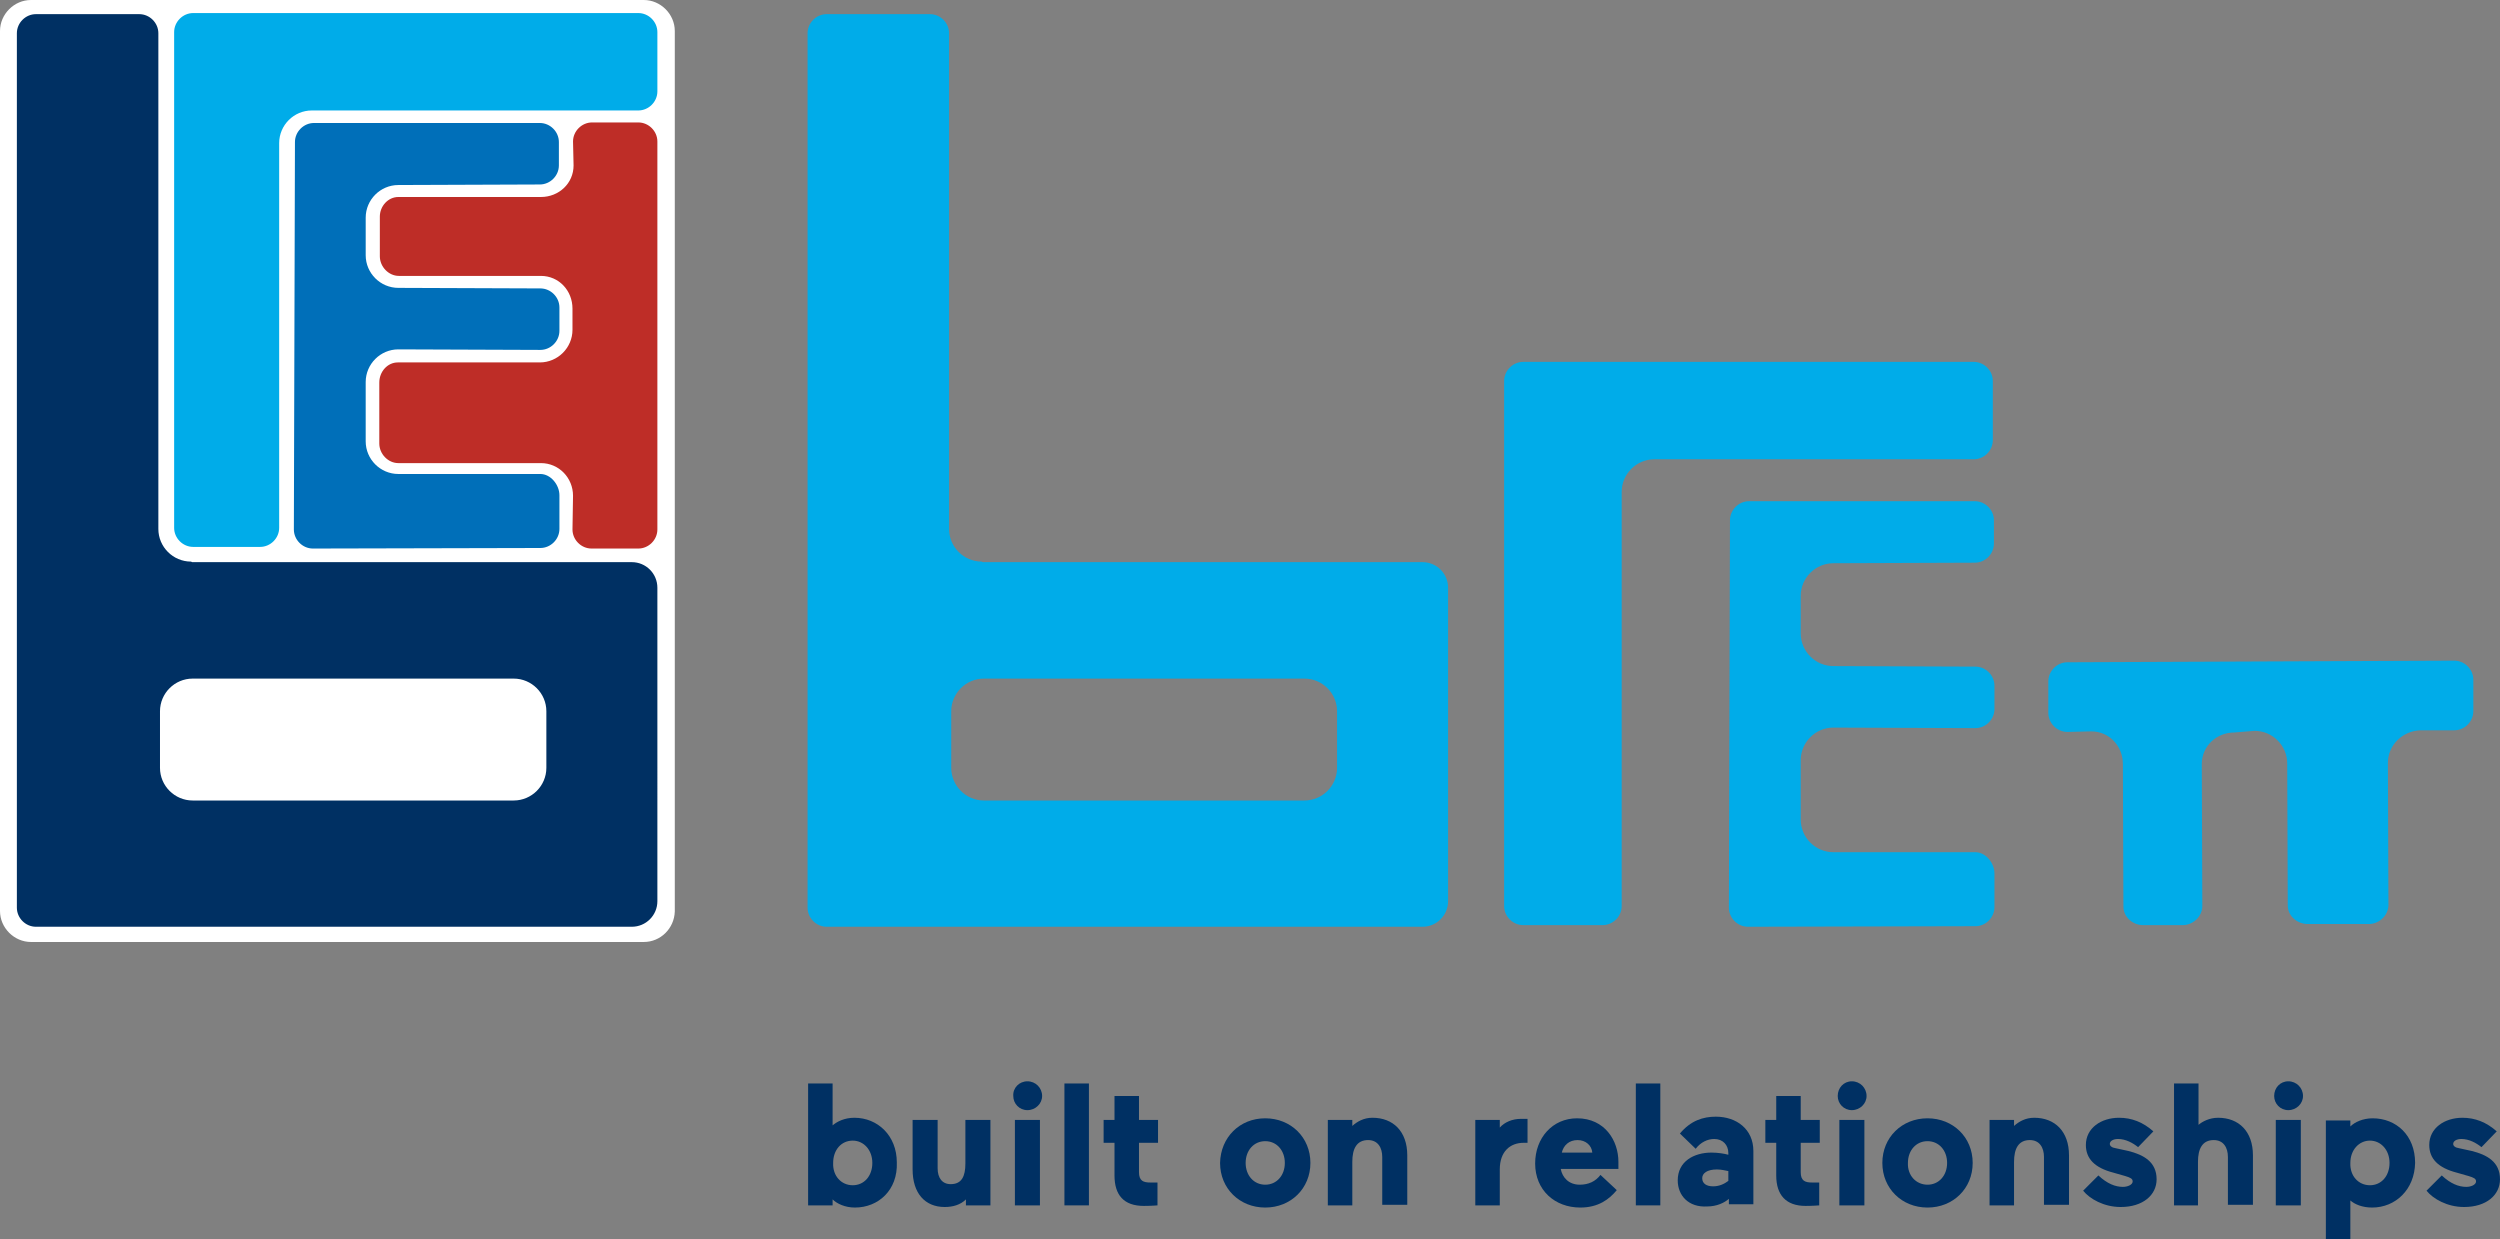 <?xml version="1.0" encoding="utf-8"?>
<!-- Generator: Adobe Illustrator 23.0.4, SVG Export Plug-In . SVG Version: 6.00 Build 0)  -->
<svg version="1.1" id="Layer_1" xmlns="http://www.w3.org/2000/svg" xmlns:xlink="http://www.w3.org/1999/xlink" x="0px" y="0px"
	 viewBox="0 0 459.4 227.7" style="enable-background:new 0 0 459.4 227.7;" xml:space="preserve">
<rect x="0" y="0" width="459.4" height="227.7" fill="#808080" stroke="none"/>
<style type="text/css">
	.st0{fill:#FFFFFF;}
	.st1{fill:#003063;}
	.st2{fill:#00ACE9;}
	.st3{fill:#006FB9;}
	.st4{fill:#BE2D27;}
	.st5{enable-background:new    ;}
</style>
<g>
	<path class="st0" d="M118.3,173.1H5.7c-3.1,0-5.7-2.6-5.7-5.7V5.7C0,2.6,2.6,0,5.7,0h112.6c3.1,0,5.7,2.6,5.7,5.7v161.8
		C123.9,170.6,121.4,173.1,118.3,173.1z"/>
	<path class="st1" d="M35.1,103.2c-3.3,0-6-2.7-6-6v-0.1v-91c0-1.9-1.6-3.5-3.5-3.5h-19c-1.9,0-3.5,1.6-3.5,3.5v160.7
		c0,1.9,1.6,3.5,3.5,3.5h1.5h17.4h90.6c2.6,0,4.7-2.1,4.7-4.7V108c0-2.6-2.1-4.7-4.7-4.7H35.3L35.1,103.2z M100.4,141.1
		c0,3.3-2.7,6-6,6h-59c-3.3,0-6-2.7-6-6v-10.4c0-3.3,2.7-6,6-6h59c3.3,0,6,2.7,6,6V141.1z"/>
	<path class="st2" d="M180.4,103.2c-3.3,0-6-2.7-6-6v-0.1v-91c0-1.9-1.6-3.5-3.5-3.5h-19c-1.9,0-3.5,1.6-3.5,3.5v160.7
		c0,1.9,1.6,3.5,3.5,3.5h1.5h17.4h90.6c2.6,0,4.7-2.1,4.7-4.7V108c0-2.6-2.1-4.7-4.7-4.7h-80.8L180.4,103.2z M245.7,141.1
		c0,3.3-2.7,6-6,6h-58.9c-3.3,0-6-2.7-6-6v-10.4c0-3.3,2.7-6,6-6h58.9c3.3,0,6,2.7,6,6V141.1z"/>
	<path class="st2" d="M51.3,26.3c0-3.3,2.7-6,6-6h60c1.9,0,3.5-1.6,3.5-3.5V5.9c0-1.9-1.6-3.5-3.5-3.5H35.5C33.6,2.4,32,4,32,5.9V97
		c0,1.9,1.6,3.5,3.5,3.5h12.3c1.9,0,3.5-1.6,3.5-3.5V26.3z"/>
	<path class="st2" d="M298,90.4c0-3.3,2.7-6,6-6h58.7c1.9,0,3.5-1.6,3.5-3.5V70c0-1.9-1.6-3.5-3.5-3.5h-82.8c-1.9,0-3.5,1.6-3.5,3.5
		v96.5c0,1.9,1.6,3.5,3.5,3.5h14.6c1.9,0,3.5-1.6,3.5-3.5V90.4z"/>
	<path class="st3" d="M99.3,100.7c1.9,0,3.5-1.6,3.5-3.5V91c0-1.9-1.6-3.9-3.5-3.9H73.2c-3.3,0-6-2.7-6-6V70.2c0-3.3,2.7-6,6-6
		l26.1,0.1c1.9,0,3.5-1.6,3.5-3.5v-4.3c0-1.9-1.6-3.5-3.5-3.5l-26.1-0.1c-3.3,0-6-2.7-6-6V40c0-3.3,2.7-6,6-6l26-0.1
		c1.9,0,3.5-1.6,3.5-3.5v-4.3c0-1.9-1.6-3.5-3.5-3.5H57.7c-1.9,0-3.5,1.6-3.5,3.5L54,97.3c0,1.9,1.6,3.5,3.5,3.5L99.3,100.7z"/>
	<path class="st2" d="M363,170.2c1.9,0,3.5-1.6,3.5-3.5v-6.2c0-1.9-1.6-3.9-3.5-3.9h-26.1c-3.3,0-6-2.7-6-6v-10.9c0-3.3,2.7-6,6-6
		l26.1,0.1c1.9,0,3.5-1.6,3.5-3.5V126c0-1.9-1.6-3.5-3.5-3.5l-26.1-0.1c-3.3,0-6-2.7-6-6v-6.9c0-3.3,2.7-6,6-6l26-0.1
		c1.9,0,3.5-1.6,3.5-3.5v-4.3c0-1.9-1.6-3.5-3.5-3.5h-41.5c-1.9,0-3.5,1.6-3.5,3.5l-0.2,71.2c0,1.9,1.6,3.5,3.5,3.5L363,170.2z"/>
	<path class="st4" d="M105.2,60.6c0,3.3-2.7,6-6,6H73.1c-1.9,0-3.4,1.7-3.4,3.7v11.2c0,1.9,1.6,3.6,3.5,3.6h26.2
		c3.3,0,5.9,2.7,5.9,6l-0.1,6.2c0,1.9,1.6,3.5,3.5,3.5h8.6c1.9,0,3.5-1.6,3.5-3.5V26c0-1.9-1.6-3.5-3.5-3.5h-8.5
		c-1.9,0-3.5,1.6-3.5,3.5l0.1,4.4c0,3.3-2.7,5.8-6,5.8H73.2c-1.9,0-3.4,1.7-3.4,3.6v7.3c0,1.9,1.6,3.6,3.5,3.6h26.1
		c3.3,0,5.8,2.7,5.8,6V60.6z"/>
	<path class="st2" d="M414.3,134.3c3.3,0,6,2.7,6,6l0.1,26.1c0,1.9,1.7,3.4,3.7,3.4h11.2c1.9,0,3.6-1.6,3.6-3.5l-0.1-26.1
		c0-3.3,2.7-5.9,6-6h6.2c1.9,0,3.5-1.6,3.5-3.5v-5.8c0-1.9-1.6-3.5-3.5-3.5l-71.1,0.3c-1.9,0-3.5,1.6-3.5,3.5v5.8
		c0,1.9,1.6,3.5,3.5,3.5l4.4-0.1c3.3,0,5.8,2.7,5.8,6l0.1,26.2c0,1.9,1.7,3.4,3.6,3.4h7.3c1.9,0,3.6-1.6,3.6-3.5l-0.1-26.1
		c0-3.3,2.7-5.8,6-5.8L414.3,134.3z"/>
	<g class="st5">
		<path class="st1" d="M157.1,221.9c-1.8,0-3.3-0.7-4.1-1.5v1.1h-4.5v-22.4h4.5v7.7c0.8-0.7,2.2-1.4,4-1.4c4.3,0,7.8,3.3,7.8,8.2
			C165,218.7,161.4,221.9,157.1,221.9z M156.7,217.8c2.1,0,3.6-1.7,3.6-4.1c0-2.4-1.6-4.1-3.6-4.1c-2.1,0-3.6,1.7-3.6,4.1
			C153,216.1,154.6,217.8,156.7,217.8z"/>
		<path class="st1" d="M177.4,205.8h4.6v15.7h-4.5v-1.1c-1,1-2.4,1.4-3.9,1.4c-3.6,0-5.9-2.5-5.9-6.9v-9.1h4.6v8.9
			c0,1.7,0.8,2.9,2.4,2.9c2,0,2.7-1.4,2.7-3.8V205.8z"/>
		<path class="st1" d="M188.8,198.7c1.5,0,2.7,1.2,2.7,2.7c0,1.4-1.2,2.6-2.7,2.6c-1.5,0-2.6-1.2-2.6-2.6
			C186.1,199.9,187.3,198.7,188.8,198.7z M186.5,205.8h4.6v15.7h-4.6V205.8z"/>
		<path class="st1" d="M195.6,199.1h4.5v22.4h-4.5V199.1z"/>
		<path class="st1" d="M204.8,216v-6h-2v-4.2h2v-4.4h4.5v4.4h3.5v4.2h-3.5v5.4c0,1.6,0.8,1.9,2.1,1.9h1.3v4.2c0,0-1.2,0.1-2.5,0.1
			C206.5,221.6,204.8,219.6,204.8,216z"/>
		<path class="st1" d="M232.5,205.5c4.7,0,8.3,3.5,8.3,8.2c0,4.7-3.6,8.2-8.3,8.2s-8.3-3.5-8.3-8.2
			C224.3,209,227.8,205.5,232.5,205.5z M232.5,217.7c2.1,0,3.6-1.7,3.6-4c0-2.3-1.5-4-3.6-4s-3.6,1.7-3.6,4
			C228.9,216,230.4,217.7,232.5,217.7z"/>
		<path class="st1" d="M248.5,221.5H244v-15.7h4.5v1.1c0.9-0.8,2.1-1.5,3.7-1.5c3.8,0,6.4,2.5,6.4,6.9v9.1H254v-8.8
			c0-1.7-0.8-3.1-2.6-3.1c-2.1,0-2.9,1.6-2.9,4V221.5z"/>
		<path class="st1" d="M280.7,210H280c-2.5,0-4.4,1.6-4.4,4.9v6.6h-4.5v-15.7h4.5v1.4c0.9-1,2.3-1.6,3.9-1.6c0.5,0,0.8,0,1.2,0V210z
			"/>
		<path class="st1" d="M286.8,214.8c0.3,1.6,1.5,2.9,3.5,2.9c1.6,0,2.9-0.6,3.8-1.8l3,2.8c-1.4,1.7-3.4,3.2-6.7,3.2
			c-4.7,0-8.3-3.2-8.3-8.1c0-4.7,3.2-8.3,7.7-8.3c5.1,0,7.6,4.1,7.6,8c0,0.5,0,1.3,0,1.3H286.8z M287,211.8h5.6
			c-0.1-1.3-1.2-2.3-2.7-2.3C288.3,209.5,287.3,210.5,287,211.8z"/>
		<path class="st1" d="M300.6,199.1h4.5v22.4h-4.5V199.1z"/>
		<path class="st1" d="M308.3,216.9c0-3.5,3-5.1,6.2-5.1c1.2,0,2.4,0.2,3.1,0.4v-0.3c0-1.5-1-2.6-2.6-2.6c-1.2,0-2.5,0.6-3.4,1.8
			l-2.9-2.8c2-2.4,4.3-3.1,6.6-3.1c3.8,0,6.9,2.3,6.9,6.3v9.8h-4.5v-1c-0.8,0.7-2.2,1.4-4,1.4C310.3,221.9,308.3,219.7,308.3,216.9z
			 M314.8,218c1.1,0,2-0.4,2.8-1v-1.8c-0.5-0.1-1.3-0.3-2.1-0.3c-1.8,0-2.7,0.7-2.7,1.6C312.8,217.5,313.6,218,314.8,218z"/>
		<path class="st1" d="M326.4,216v-6h-2v-4.2h2v-4.4h4.5v4.4h3.5v4.2h-3.5v5.4c0,1.6,0.8,1.9,2.1,1.9h1.3v4.2c0,0-1.2,0.1-2.5,0.1
			C328.2,221.6,326.4,219.6,326.4,216z"/>
		<path class="st1" d="M340.3,198.7c1.5,0,2.7,1.2,2.7,2.7c0,1.4-1.2,2.6-2.7,2.6c-1.5,0-2.6-1.2-2.6-2.6
			C337.7,199.9,338.8,198.7,340.3,198.7z M338,205.8h4.6v15.7H338V205.8z"/>
		<path class="st1" d="M354.2,205.5c4.7,0,8.3,3.5,8.3,8.2c0,4.7-3.6,8.2-8.3,8.2c-4.7,0-8.3-3.5-8.3-8.2
			C345.9,209,349.5,205.5,354.2,205.5z M354.2,217.7c2.1,0,3.6-1.7,3.6-4c0-2.3-1.5-4-3.6-4c-2.1,0-3.6,1.7-3.6,4
			C350.5,216,352.1,217.7,354.2,217.7z"/>
		<path class="st1" d="M370.1,221.5h-4.5v-15.7h4.5v1.1c0.9-0.8,2.1-1.5,3.7-1.5c3.8,0,6.4,2.5,6.4,6.9v9.1h-4.6v-8.8
			c0-1.7-0.8-3.1-2.6-3.1c-2.1,0-2.9,1.6-2.9,4V221.5z"/>
		<path class="st1" d="M388.4,215.5c-3.5-0.9-5.1-2.6-5.1-5.1c0-3.1,2.8-5,6.1-5c2.3,0,4.4,0.8,6.3,2.5l-2.8,2.9
			c-1-0.8-2.3-1.5-3.7-1.5c-0.9,0-1.5,0.4-1.5,0.9c0,0.4,0.4,0.7,1.1,0.8l2.3,0.5c2.8,0.7,5.2,2,5.2,5.2c0,2.9-2.5,5.1-6.6,5.1
			c-3.1,0-5.7-1.5-6.9-3l2.8-2.8c1.6,1.5,3.1,2.1,4.5,2.1c0.9,0,1.8-0.4,1.8-1c0-0.5-0.4-0.7-1.4-1L388.4,215.5z"/>
		<path class="st1" d="M404,221.5h-4.5v-22.4h4.5v7.6c0.7-0.6,2-1.3,3.6-1.3c3.8,0,6.4,2.5,6.4,6.9v9.1h-4.6v-8.8
			c0-1.7-0.8-3.1-2.6-3.1c-2.1,0-2.9,1.6-2.9,4V221.5z"/>
		<path class="st1" d="M420.5,198.7c1.5,0,2.7,1.2,2.7,2.7c0,1.4-1.2,2.6-2.7,2.6c-1.5,0-2.6-1.2-2.6-2.6
			C417.9,199.9,419,198.7,420.5,198.7z M418.2,205.8h4.6v15.7h-4.6V205.8z"/>
		<path class="st1" d="M435.9,221.9c-1.8,0-3.2-0.6-4-1.3v7.2h-4.5v-21.9h4.5v1.1c0.8-0.8,2.3-1.5,4.1-1.5c4.3,0,7.8,3.1,7.8,8.2
			C443.7,218.6,440.2,221.9,435.9,221.9z M435.5,217.8c2.1,0,3.6-1.7,3.6-4.1c0-2.4-1.6-4.1-3.6-4.1s-3.6,1.7-3.6,4.1
			C431.8,216.1,433.4,217.8,435.5,217.8z"/>
		<path class="st1" d="M451.5,215.5c-3.5-0.9-5.1-2.6-5.1-5.1c0-3.1,2.8-5,6.1-5c2.3,0,4.4,0.8,6.3,2.5l-2.8,2.9
			c-1-0.8-2.3-1.5-3.7-1.5c-0.9,0-1.5,0.4-1.5,0.9c0,0.4,0.4,0.7,1.1,0.8l2.3,0.5c2.8,0.7,5.2,2,5.2,5.2c0,2.9-2.5,5.1-6.6,5.1
			c-3.1,0-5.7-1.5-6.9-3l2.8-2.8c1.6,1.5,3.1,2.1,4.5,2.1c0.9,0,1.8-0.4,1.8-1c0-0.5-0.4-0.7-1.4-1L451.5,215.5z"/>
	</g>
</g>
</svg>
